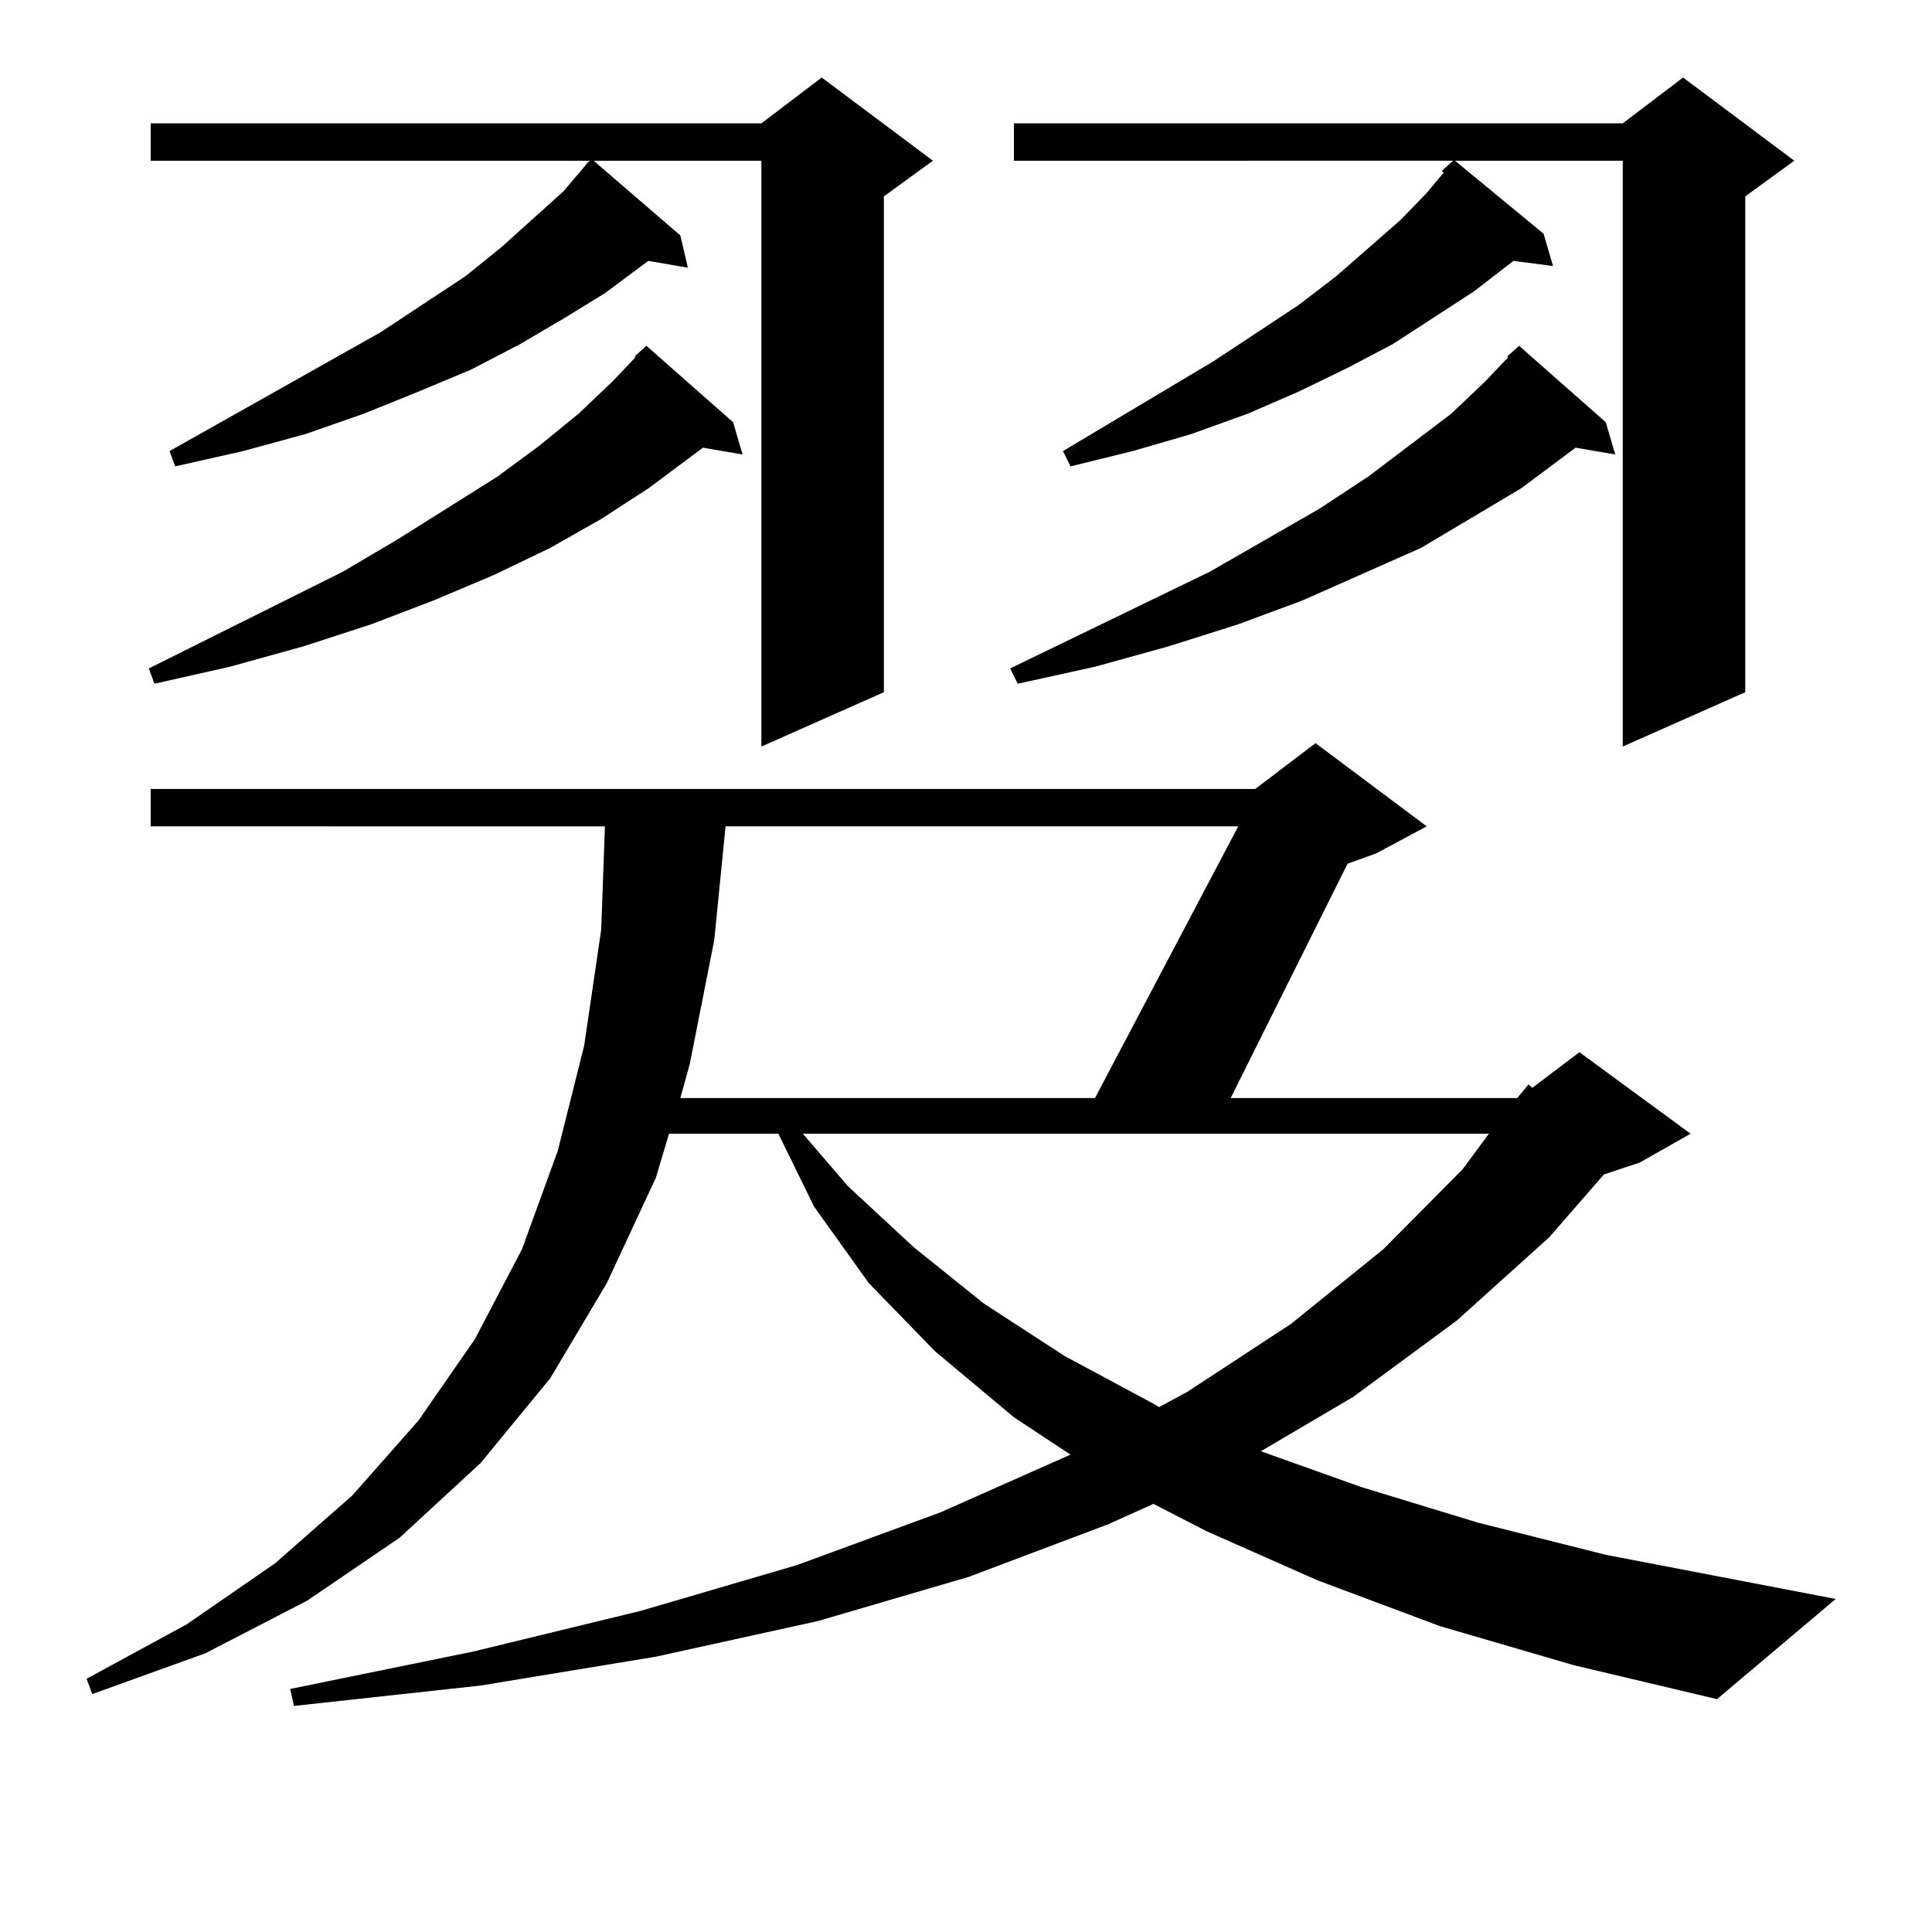 <?xml version="1.0" encoding="utf-8"?>
<!-- Generator: Adobe Illustrator 16.0.0, SVG Export Plug-In . SVG Version: 6.00 Build 0)  -->
<!DOCTYPE svg PUBLIC "-//W3C//DTD SVG 1.1//EN" "http://www.w3.org/Graphics/SVG/1.1/DTD/svg11.dtd">
<svg version="1.1" id="图层_1" xmlns="http://www.w3.org/2000/svg" xmlns:xlink="http://www.w3.org/1999/xlink" x="0px" y="0px"
	 width="1000px" height="1000px" viewBox="0 0 1000 1000" enable-background="new 0 0 1000 1000" xml:space="preserve">
<path d="M745.299,841.683l-63.413-23.73l-57.56-25.488l-27.316-14.063l-23.414,10.547l-72.193,27.246l-78.047,22.852l-83.9,18.457
	l-90.729,14.941l-96.583,10.547l-1.951-8.789l94.632-19.336l86.827-21.094l80.974-23.73l74.145-27.246l67.315-29.883l-29.268-19.336
	l-40.975-34.277l-34.146-35.156l-28.292-39.551l-18.536-37.793h-56.584l-6.829,22.852l-25.365,54.492l-29.268,49.219l-36.097,43.945
	l-41.95,38.672l-47.804,32.52l-52.682,27.246L47.755,876.84l-2.927-7.91l51.706-28.125l45.853-31.641l39.999-35.156l34.146-38.672
	l29.268-42.188l24.39-46.582l18.536-50.977l13.658-54.492l8.78-59.766l1.951-53.613H77.998v-19.336h571.693l31.219-23.73
	l57.56,43.066l-26.341,14.063l-14.634,5.273l-60.486,121.289h148.289l5.854-7.031l1.951,1.758l24.39-18.457l57.56,42.188
	l-26.341,14.941l-18.536,6.152l-28.292,32.52l-47.804,43.066l-53.657,39.551l-47.804,28.125l51.706,18.457l60.486,18.457
	l66.34,16.699l119.021,22.852l-61.462,51.855l-74.145-17.578L745.299,841.683z M379.454,218.539l4.878,16.699l-20.487-3.516
	l-28.292,21.094l-24.39,15.82l-26.341,14.941l-29.268,14.063l-31.219,13.184l-32.194,12.305l-35.121,11.426l-38.048,10.547
	l-39.023,8.789l-2.927-7.91l100.485-50.098l28.292-16.699l51.706-32.52l21.463-15.82l20.487-16.699l17.561-16.699l11.707-12.305
	v-0.879l5.854-5.273L379.454,218.539z M482.866,83.187l-25.365,18.457v256.641l-63.413,28.125V83.187h-86.827l44.877,38.672
	l3.902,16.699l-20.487-3.516l-22.438,16.699l-21.463,13.184l-22.438,13.184l-25.365,13.184l-27.316,11.426l-28.292,11.426
	l-30.243,10.547l-32.194,8.789l-35.121,7.91l-2.927-7.91l109.266-61.523l43.901-29.004l18.536-14.941l32.194-29.004l12.683-14.941
	l0.976-0.879H77.998V63.851h316.09l31.219-23.73L482.866,83.187z M375.552,427.719l-5.854,58.887l-12.683,64.16l-4.878,17.578
	h214.629l74.145-140.625H375.552z M415.551,586.801l23.414,27.246l34.146,31.641l36.097,29.004l41.95,27.246l45.853,24.609
	l2.927,1.758l14.634-7.91l53.657-35.156l47.804-38.672l40.975-41.309l13.658-18.457H415.551z M831.15,218.539l4.878,16.699
	l-20.487-3.516l-28.292,21.094l-51.706,30.762l-61.462,27.246l-33.17,12.305l-36.097,11.426l-38.048,10.547l-39.999,8.789
	l-3.902-7.91l103.412-50.098l56.584-32.52l25.365-16.699l42.926-32.52l17.561-16.699l11.707-12.305v-0.879l5.854-5.273
	L831.15,218.539z M928.709,83.187l-25.365,18.457v256.641l-63.413,28.125V83.187h-86.827l45.853,37.793l4.878,16.699l-20.487-2.637
	l-20.487,15.82l-41.95,27.246l-23.414,12.305l-25.365,12.305l-26.341,11.426l-29.268,10.547l-30.243,8.789l-32.194,7.91l-3.902-7.91
	l78.047-46.582l43.901-29.004l19.512-14.941l33.17-29.004l13.658-14.063l8.78-10.547l-0.976-0.879l5.854-5.273H524.816V63.851
	h315.114l31.219-23.73L928.709,83.187z"/>
</svg>
